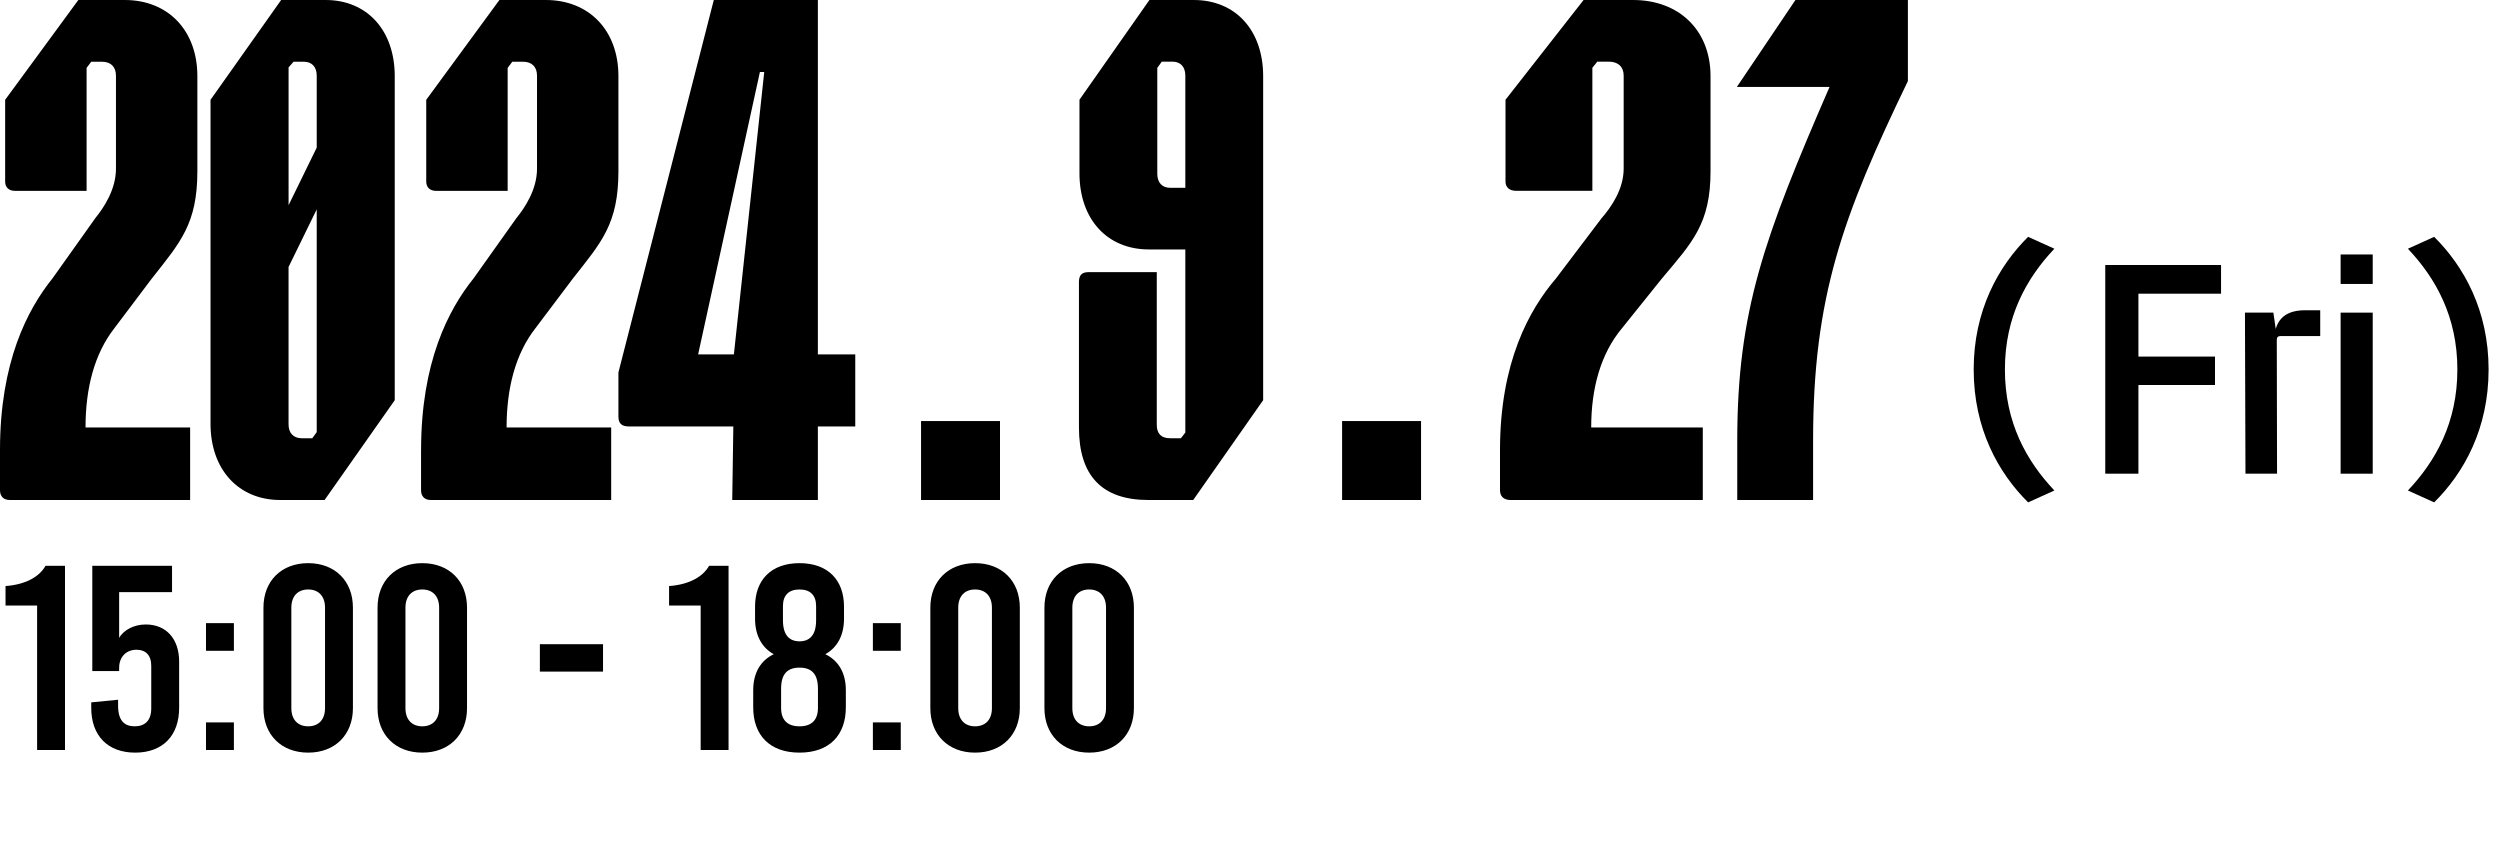 <svg width="190" height="64" viewBox="0 0 190 64" fill="none" xmlns="http://www.w3.org/2000/svg">
<path d="M2.82 57V46.02H0.42V44.54C2.06 44.42 3.04 43.76 3.46 43H4.94V57H2.82ZM10.275 57.2C8.195 57.2 6.935 55.92 6.935 53.8V53.38L8.975 53.18V53.64C8.975 54.76 9.455 55.2 10.235 55.2C11.015 55.2 11.495 54.76 11.495 53.84V50.6C11.495 49.78 11.055 49.38 10.375 49.38C9.615 49.38 9.055 49.9 9.055 50.76V51H7.015V43H13.075V45H9.055V48.48C9.355 47.94 10.115 47.46 11.075 47.46C12.655 47.46 13.615 48.58 13.615 50.28V53.8C13.615 55.92 12.355 57.2 10.275 57.2ZM15.655 49.46V47.36H17.776V49.46H15.655ZM15.655 57V54.9H17.776V57H15.655ZM23.422 57.2C21.382 57.2 20.022 55.84 20.022 53.82V46.18C20.022 44.16 21.382 42.8 23.422 42.8C25.462 42.8 26.822 44.16 26.822 46.18V53.82C26.822 55.84 25.462 57.2 23.422 57.2ZM23.422 55.2C24.202 55.2 24.702 54.7 24.702 53.82V46.18C24.702 45.3 24.202 44.8 23.422 44.8C22.642 44.8 22.142 45.3 22.142 46.18V53.82C22.142 54.7 22.642 55.2 23.422 55.2ZM32.094 57.2C30.054 57.2 28.694 55.84 28.694 53.82V46.18C28.694 44.16 30.054 42.8 32.094 42.8C34.134 42.8 35.494 44.16 35.494 46.18V53.82C35.494 55.84 34.134 57.2 32.094 57.2ZM32.094 55.2C32.874 55.2 33.374 54.7 33.374 53.82V46.18C33.374 45.3 32.874 44.8 32.094 44.8C31.314 44.8 30.814 45.3 30.814 46.18V53.82C30.814 54.7 31.314 55.2 32.094 55.2ZM41.03 51.04V48.96H45.83V51.04H41.03ZM53.25 57V46.02H50.85V44.54C52.49 44.42 53.47 43.76 53.89 43H55.37V57H53.25ZM62.724 49.72C63.724 50.2 64.284 51.14 64.284 52.46V53.76C64.284 55.88 63.024 57.2 60.764 57.2C58.504 57.2 57.244 55.88 57.244 53.76V52.46C57.244 51.14 57.804 50.2 58.804 49.72C57.904 49.22 57.384 48.3 57.384 47.02V46.1C57.384 44.08 58.604 42.8 60.764 42.8C62.924 42.8 64.144 44.08 64.144 46.1V47.02C64.144 48.3 63.624 49.22 62.724 49.72ZM59.504 46.06V47.14C59.504 48.26 59.984 48.74 60.764 48.74C61.544 48.74 62.024 48.26 62.024 47.14V46.06C62.024 45.24 61.584 44.8 60.764 44.8C59.944 44.8 59.504 45.24 59.504 46.06ZM62.164 53.8V52.34C62.164 51.22 61.684 50.74 60.764 50.74C59.844 50.74 59.364 51.22 59.364 52.34V53.8C59.364 54.72 59.844 55.2 60.764 55.2C61.684 55.2 62.164 54.72 62.164 53.8ZM66.339 49.46V47.36H68.459V49.46H66.339ZM66.339 57V54.9H68.459V57H66.339ZM74.106 57.2C72.066 57.2 70.706 55.84 70.706 53.82V46.18C70.706 44.16 72.066 42.8 74.106 42.8C76.146 42.8 77.506 44.16 77.506 46.18V53.82C77.506 55.84 76.146 57.2 74.106 57.2ZM74.106 55.2C74.886 55.2 75.386 54.7 75.386 53.82V46.18C75.386 45.3 74.886 44.8 74.106 44.8C73.326 44.8 72.826 45.3 72.826 46.18V53.82C72.826 54.7 73.326 55.2 74.106 55.2ZM82.778 57.2C80.737 57.2 79.377 55.84 79.377 53.82V46.18C79.377 44.16 80.737 42.8 82.778 42.8C84.817 42.8 86.177 44.16 86.177 46.18V53.82C86.177 55.84 84.817 57.2 82.778 57.2ZM82.778 55.2C83.558 55.2 84.058 54.7 84.058 53.82V46.18C84.058 45.3 83.558 44.8 82.778 44.8C81.998 44.8 81.498 45.3 81.498 46.18V53.82C81.498 54.7 81.998 55.2 82.778 55.2Z" fill="black"/>
<path d="M87.915 20.676V32.289C87.915 32.956 88.25 33.306 88.928 33.306H89.75L90.085 32.873V18.958H87.316C84.131 18.958 82.04 16.649 82.04 13.172V7.578L87.356 0H90.724C93.909 0 96 2.309 96 5.786V30.413L90.684 38H87.276C83.756 38 82 36.166 82 32.489V21.426C82 20.918 82.224 20.684 82.71 20.684H87.915V20.676ZM88.29 4.694L87.954 5.161V13.214C87.954 13.881 88.329 14.273 88.928 14.273H90.085V5.744C90.085 5.077 89.71 4.685 89.112 4.685H88.29V4.694Z" fill="black"/>
<path d="M70 32H76V38H70V32Z" fill="black"/>
<path d="M102 32H108V38H102V32Z" fill="black"/>
<path d="M114 34.214C114 27.526 116.218 23.541 118.258 21.156L121.724 16.578C122.437 15.76 123.399 14.393 123.399 12.825V5.745C123.399 5.078 122.98 4.686 122.267 4.686H121.394L121.02 5.153V14.501H115.212C114.713 14.501 114.419 14.226 114.419 13.801V7.58L120.352 0H124.111C127.621 0 130 2.31 130 5.787V13.017C130 17.003 128.619 18.412 126.321 21.147L123.274 24.941C121.644 26.893 120.931 29.519 120.931 32.488H129.412V38H114.793C114.294 38 114 37.725 114 37.258V34.206V34.214Z" fill="black"/>
<path d="M136.453 0L132 6.609H139.044C134.07 18.064 132.031 23.638 132.031 33.494V38H137.795V33.494C137.795 22.586 140.025 16.466 145 6.162V0H136.461H136.453Z" fill="black"/>
<path d="M0 34.207C0 27.521 2.075 23.535 3.995 21.149L7.246 16.576C7.912 15.756 8.813 14.386 8.813 12.823V5.747C8.813 5.083 8.421 4.692 7.755 4.692H6.933L6.581 5.16V14.505H1.136C0.667 14.505 0.392 14.232 0.392 13.801V7.585L5.954 0H9.478C12.768 0 15 2.306 15 5.787V13.018C15 17.007 13.707 18.414 11.553 21.149L8.694 24.942C7.167 26.897 6.5 29.516 6.5 32.488H14.45V38H0.744C0.275 38 0 37.727 0 37.257V34.207Z" fill="black"/>
<path d="M24.671 38H21.293C18.139 38 16 35.694 16 32.213V7.584L21.367 0H24.745C27.899 0 30 2.306 30 5.787V30.416L24.669 38H24.671ZM21.93 15.598L24.071 11.22V5.747C24.071 5.083 23.695 4.692 23.096 4.692H22.308L21.932 5.123V15.6L21.93 15.598ZM23.733 33.308L24.071 32.84V15.912L21.93 20.29V32.253C21.93 32.917 22.306 33.308 22.944 33.308H23.732H23.733Z" fill="black"/>
<path d="M32.002 34.207C32.002 27.521 34.077 23.535 35.997 21.149L39.247 16.576C39.913 15.756 40.813 14.386 40.813 12.823V5.747C40.813 5.083 40.421 4.692 39.756 4.692H38.934L38.582 5.16V14.505H33.138C32.669 14.505 32.394 14.232 32.394 13.801V7.585L37.955 0H41.478C44.769 0 47 2.306 47 5.787V13.018C47 17.007 45.707 18.414 43.553 21.149L40.695 24.942C39.168 26.897 38.501 29.516 38.501 32.488H46.45V38H32.744C32.275 38 32 37.727 32 37.257V34.207H32.002Z" fill="black"/>
<path d="M47 28.304L54.249 0H62.158V26.936H65V32.409H62.158V38H55.65L55.733 32.409H47.783C47.248 32.409 47 32.174 47 31.666V28.304ZM53.055 26.936H55.775L58.082 5.473H57.753L53.057 26.936H53.055Z" fill="black"/>
<path d="M189.133 28.08C189.133 32.574 187.264 35.934 184.996 38.181L183.001 37.278C185.122 35.031 186.76 32.112 186.76 28.08C186.76 24.069 185.122 21.15 183.001 18.903L184.996 18C187.264 20.247 189.133 23.607 189.133 28.08Z" fill="black"/>
<path d="M150 28.08C150 23.607 151.869 20.247 154.137 18L156.132 18.903C154.011 21.15 152.373 24.069 152.373 28.08C152.373 32.112 154.011 35.031 156.132 37.278L154.137 38.181C151.869 35.934 150 32.574 150 28.08Z" fill="black"/>
<path d="M177.887 21.58V19.34H180.327V21.58H177.887ZM177.887 36V23.76H180.327V36H177.887Z" fill="black"/>
<path d="M176.336 23.58V25.54H173.316C173.129 25.54 173.036 25.633 173.036 25.82L173.056 36H170.656L170.616 23.76H172.776L172.956 25C173.222 24.053 173.962 23.58 175.176 23.58H176.336Z" fill="black"/>
<path d="M168.34 29.26H162.52V36H160V20.14H168.8V22.32H162.52V27.1H168.34V29.26Z" fill="black"/>
</svg>

